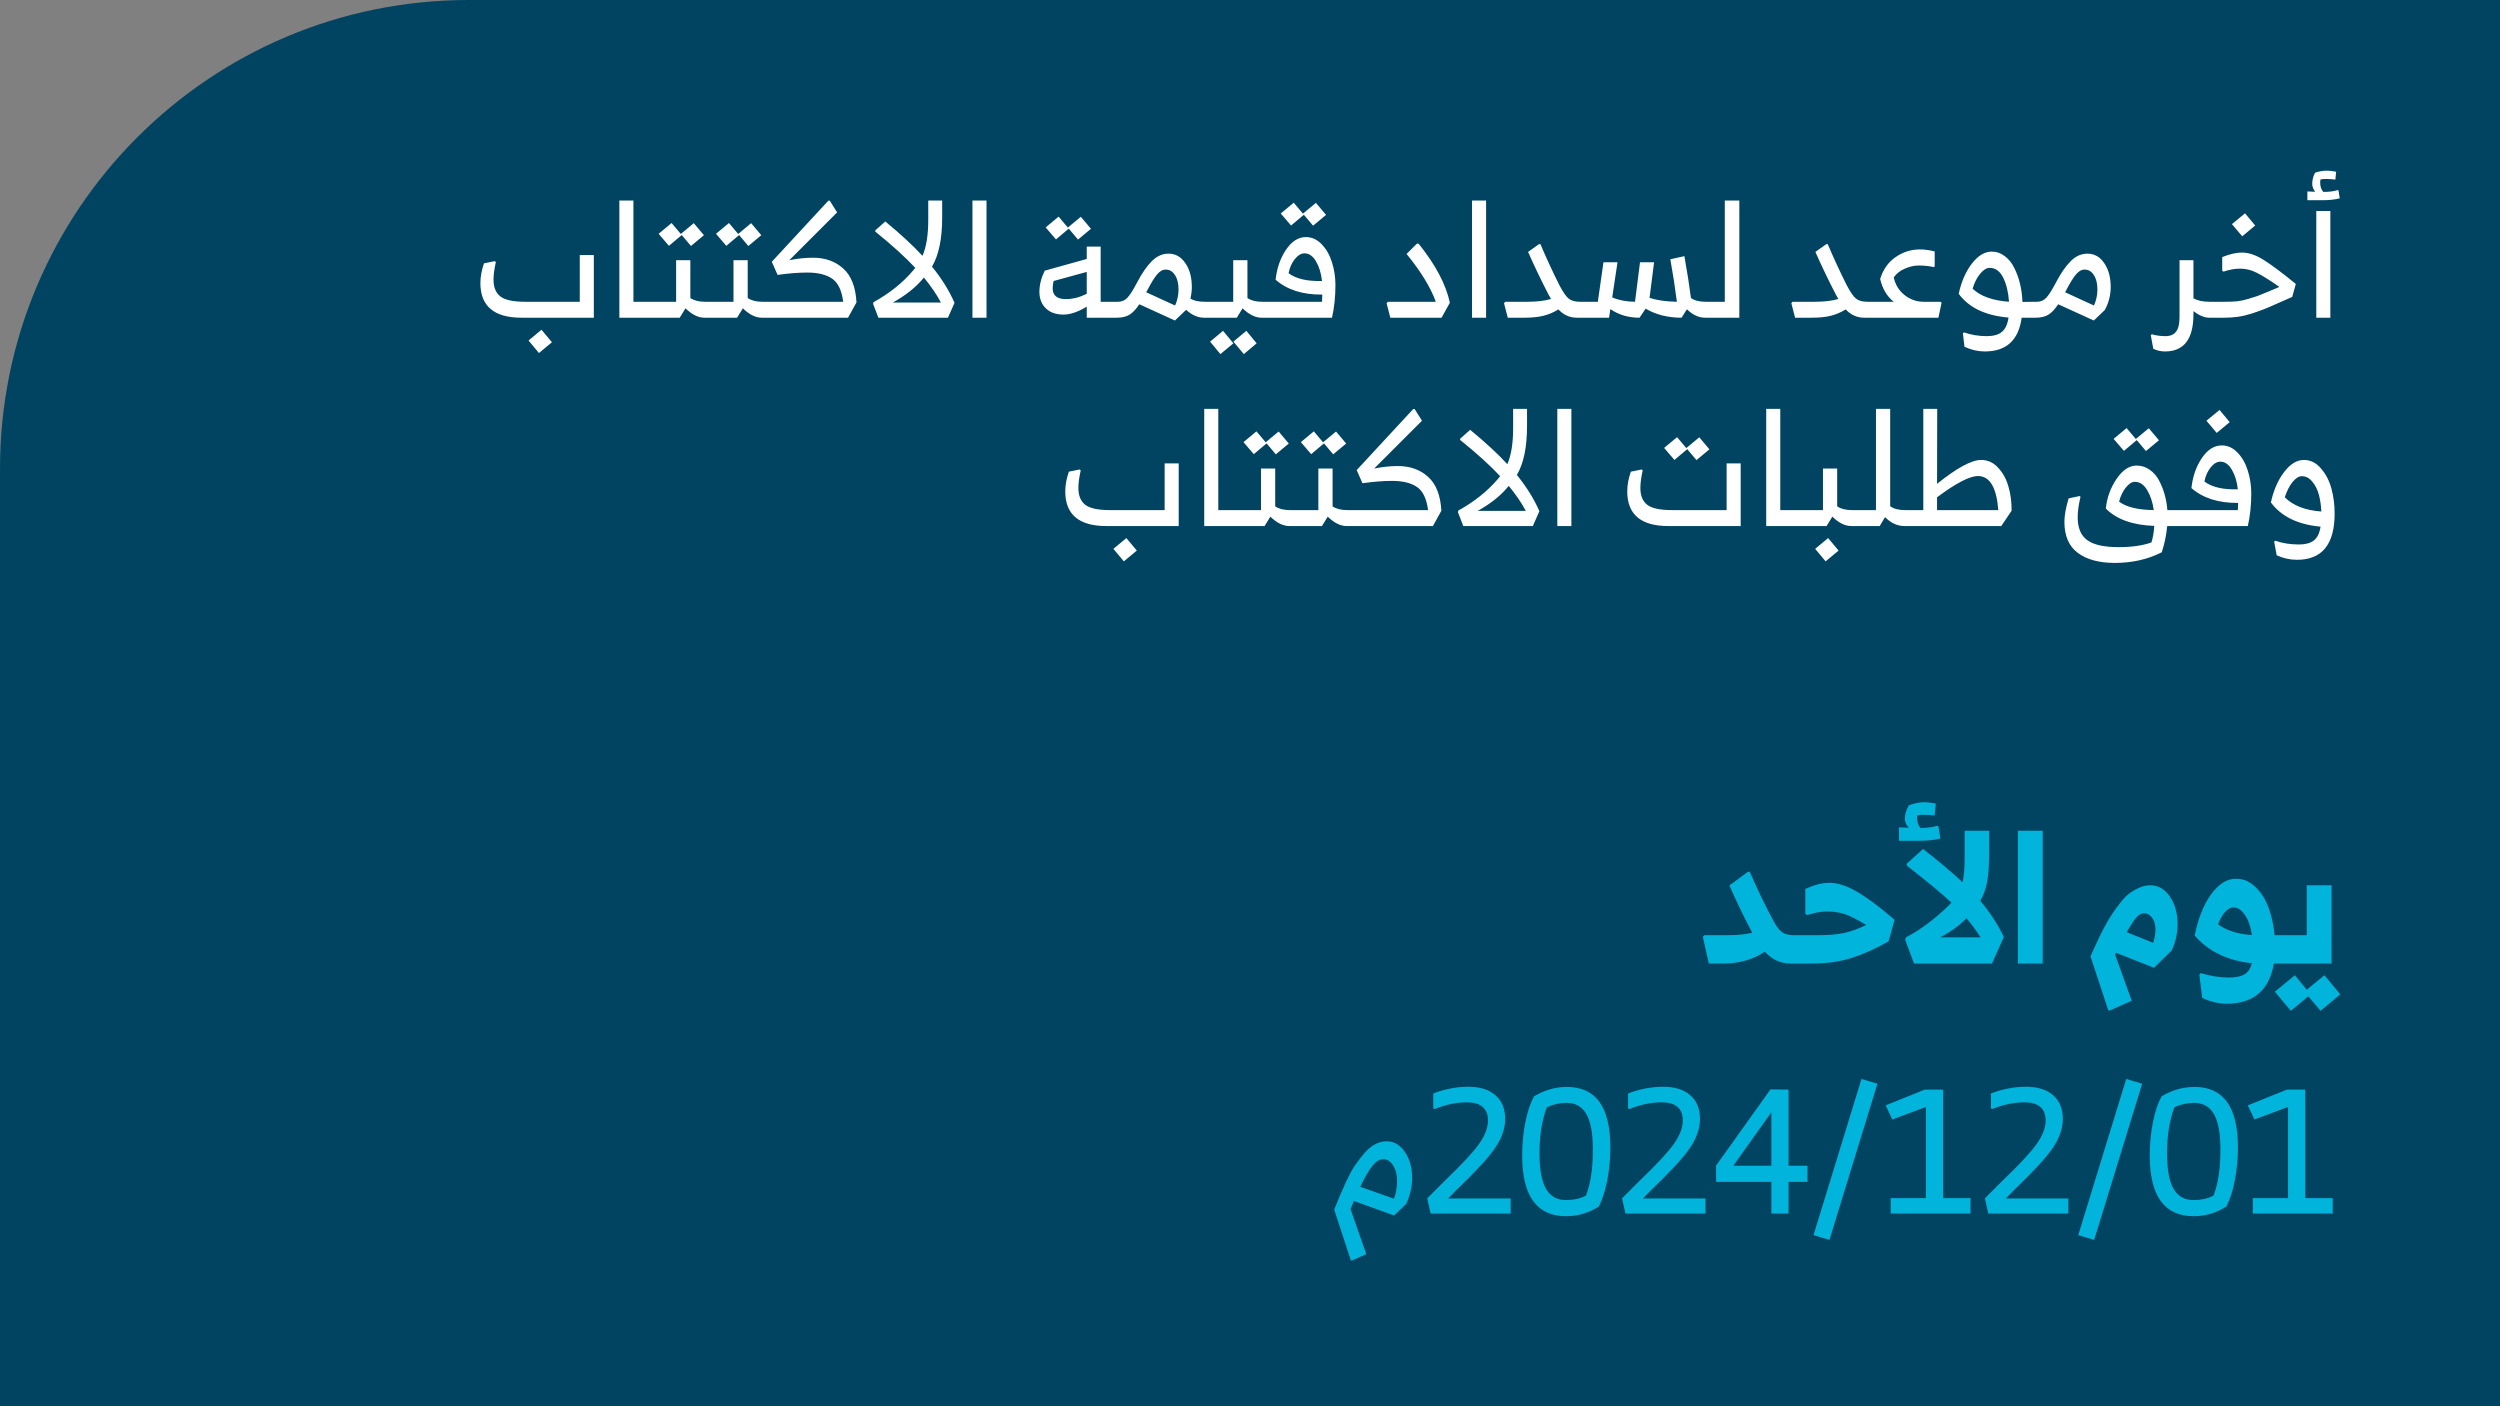 <svg width="480" height="270" viewBox="0 0 480 270" fill="none" xmlns="http://www.w3.org/2000/svg">
<rect x="0" y="0" width="480" height="270" fill="#808080" stroke="none"/>
<path d="M0 90C0 40.294 40.294 0 90 0H480V270H0V90Z" fill="#004462"/>
<path d="M114.015 48.97V61H100.125C94.865 61 92.235 58.78 92.235 54.34C92.235 53.16 92.465 51.9 92.925 50.56L94.995 50.14L95.205 50.32C94.905 51.64 94.755 52.76 94.755 53.68C94.755 55.16 95.195 56.24 96.075 56.92C96.955 57.6 98.535 57.94 100.815 57.94H111.315V48.97H114.015ZM103.965 63.31L105.975 65.71L103.485 67.78L101.475 65.38L103.965 63.31ZM125.098 58.3V60.67L124.798 61H118.918V38.5H121.618V57.94H124.798L125.098 58.3ZM128.435 47.2L126.455 44.89L128.945 42.82L130.715 44.92L133.205 42.85L135.155 45.16L132.665 47.23L130.895 45.13L128.435 47.2ZM136.115 58.27V60.7L135.815 61H135.245C134.065 61 132.855 60.4 131.615 59.2L130.505 61H124.805L124.385 60.58V58.27L124.805 57.94H129.815V49.96H132.545V57.22C133.245 57.7 134.185 57.94 135.365 57.94H135.815L136.115 58.27ZM139.45 47.2L137.47 44.89L139.96 42.82L141.73 44.92L144.22 42.85L146.17 45.16L143.68 47.23L141.91 45.13L139.45 47.2ZM147.13 58.27V60.7L146.83 61H146.26C145.08 61 143.87 60.4 142.63 59.2L141.52 61H135.82L135.4 60.58V58.27L135.82 57.94H140.83V49.96H143.56V57.22C144.26 57.7 145.2 57.94 146.38 57.94H146.83L147.13 58.27ZM156.076 49.48C158.436 49.48 160.376 50.17 161.896 51.55C163.436 52.93 164.286 55.1 164.446 58.06L162.826 61H146.836L146.506 60.46V58.42L146.836 57.94H161.896C161.616 55.76 160.906 54.28 159.766 53.5C158.626 52.72 157.036 52.33 154.996 52.33C153.316 52.33 151.416 52.48 149.296 52.78L148.186 50.26L159.046 38.53H159.316L160.726 40.78L151.546 49.96C153.146 49.64 154.656 49.48 156.076 49.48ZM178.946 51.19C180.846 53.55 182.286 55.87 183.266 58.15L182.006 61H168.656L167.636 58.36L167.696 58.03C170.776 56.33 173.316 54.3 175.316 51.94L175.736 51.43C173.836 49.39 171.276 47.07 168.056 44.47V44.23L169.976 42.52C172.956 44.98 175.336 47.18 177.116 49.12C177.856 47.42 178.226 45.12 178.226 42.22V38.5H180.896V41.8C180.896 45.86 180.246 48.99 178.946 51.19ZM177.386 53.29L177.116 53.62C175.676 55.3 173.776 56.79 171.416 58.09H180.656C179.856 56.57 178.766 54.97 177.386 53.29ZM189.411 61H186.711V38.5H189.411V61ZM202.746 45.97L200.766 43.66L203.256 41.59L205.026 43.69L207.516 41.62L209.466 43.93L206.976 46L205.206 43.9L202.746 45.97ZM214.476 58.33V60.61L214.176 61H208.656V58.87C206.996 59.89 205.506 60.4 204.186 60.4C202.746 60.4 201.616 60 200.796 59.2C199.976 58.4 199.566 57.34 199.566 56.02C199.566 54.72 199.906 53.37 200.586 51.97L208.656 49.72V47.35H211.326V57.94H214.176L214.476 58.33ZM204.636 57.43C205.956 57.43 207.296 57.09 208.656 56.41V52.21L202.296 53.95C202.176 54.39 202.116 54.86 202.116 55.36C202.116 56.74 202.956 57.43 204.636 57.43ZM232.069 58.27V60.7L231.769 61H231.199C229.979 61 228.819 60.49 227.719 59.47L227.689 59.53L225.589 61.54L218.749 58.42C218.129 59.36 217.499 60.03 216.859 60.43C216.219 60.81 215.409 61 214.429 61H214.189L213.889 60.55V58.45L214.189 57.94H214.669C215.389 57.94 215.989 57.68 216.469 57.16C216.969 56.62 217.589 55.64 218.329 54.22C219.249 52.46 220.189 51.1 221.149 50.14C222.109 49.18 223.179 48.7 224.359 48.7C225.679 48.7 226.749 49.3 227.569 50.5C228.409 51.7 228.829 53.23 228.829 55.09C228.829 55.83 228.739 56.58 228.559 57.34C229.219 57.74 230.139 57.94 231.319 57.94H231.769L232.069 58.27ZM220.069 56.11L225.619 58.66C226.059 57.66 226.279 56.64 226.279 55.6C226.279 54.42 226.049 53.49 225.589 52.81C225.149 52.11 224.559 51.76 223.819 51.76C223.219 51.76 222.659 52.08 222.139 52.72C221.619 53.34 221.009 54.33 220.309 55.69L220.069 56.11ZM243.078 58.27V60.7L242.778 61H242.208C241.028 61 239.818 60.4 238.578 59.2L237.468 61H231.768L231.348 60.58V58.27L231.768 57.94H236.778V49.96H239.508V57.22C240.208 57.7 241.148 57.94 242.328 57.94H242.778L243.078 58.27ZM234.828 63.52L236.808 65.92L234.318 67.99L232.338 65.59L234.828 63.52ZM239.298 63.52L241.278 65.92L238.818 67.99L236.808 65.59L239.298 63.52ZM247.883 43.3L245.903 40.99L248.393 38.92L250.163 41.02L252.653 38.95L254.603 41.26L252.113 43.33L250.343 41.23L247.883 43.3ZM250.733 45.52C251.893 45.52 252.913 45.99 253.793 46.93C254.673 47.85 255.323 49 255.743 50.38C256.183 51.76 256.403 53.21 256.403 54.73C256.403 56.99 256.183 59.08 255.743 61H242.783L242.483 60.58V58.39L242.783 57.94H253.823C253.863 57.38 253.883 56.92 253.883 56.56C250.123 56.6 247.133 55.65 244.913 53.71C245.153 51.51 245.813 49.6 246.893 47.98C247.993 46.34 249.273 45.52 250.733 45.52ZM247.403 52.45C248.823 53.53 250.963 54.03 253.823 53.95C253.663 52.47 253.283 51.22 252.683 50.2C252.083 49.16 251.343 48.64 250.463 48.64C249.823 48.64 249.203 49.01 248.603 49.75C248.023 50.47 247.623 51.37 247.403 52.45ZM272.042 46.78H272.372C275.632 50.84 277.632 54.62 278.372 58.12L276.782 61H266.942L266.222 58.21L266.462 57.94H275.672C274.692 55.2 272.822 52.14 270.062 48.76L272.042 46.78ZM285.329 61H282.629V38.5H285.329V61ZM303.89 58.27V60.7L303.59 61H302.75C301.39 61 300.21 60.47 299.21 59.41C298.27 59.99 297.3 60.4 296.3 60.64C295.32 60.88 294.11 61 292.67 61H289.49L288.77 58.21L289.01 57.94H293.24C295.08 57.94 296.6 57.76 297.8 57.4L297.32 56.56C295.92 53.86 294.61 51.13 293.39 48.37L295.49 46.87H295.76C296.88 49.51 298.08 52.11 299.36 54.67C300.08 56.05 300.69 56.94 301.19 57.34C301.71 57.74 302.42 57.94 303.32 57.94H303.59L303.89 58.27ZM328.234 58.27V60.7L327.934 61H327.364C326.164 61 325.004 60.46 323.884 59.38L322.864 61C320.224 61 317.924 60.42 315.964 59.26L314.794 61C312.654 61 310.784 60.45 309.184 59.35L308.944 61H303.604L303.304 60.76V58.18L303.604 57.94H306.784L307.864 50.35H310.564L309.544 57.1C310.784 57.64 312.244 57.92 313.924 57.94L314.884 50.35H317.584L316.714 57.19C318.114 57.65 319.864 57.9 321.964 57.94C321.604 55.14 321.184 52.42 320.704 49.78L323.404 49.18C323.944 52.22 324.364 54.9 324.664 57.22C325.344 57.7 326.284 57.94 327.484 57.94H327.934L328.234 58.27ZM333.95 38.5V61H327.92L327.59 60.67V58.3L327.92 57.94H331.16V38.5H333.95ZM359.056 58.27V60.7L358.756 61H357.916C356.556 61 355.376 60.47 354.376 59.41C353.436 59.99 352.466 60.4 351.466 60.64C350.486 60.88 349.276 61 347.836 61H344.656L343.936 58.21L344.176 57.94H348.406C350.246 57.94 351.766 57.76 352.966 57.4L352.486 56.56C351.086 53.86 349.776 51.13 348.556 48.37L350.656 46.87H350.926C352.046 49.51 353.246 52.11 354.526 54.67C355.246 56.05 355.856 56.94 356.356 57.34C356.876 57.74 357.586 57.94 358.486 57.94H358.756L359.056 58.27ZM372.78 58.12L372.18 61H358.77L358.47 60.67V58.27L358.77 57.94H363.57C362.27 56.86 361.41 55.4 360.99 53.56C361.55 51.74 362.54 50.34 363.96 49.36C365.38 48.38 366.93 47.89 368.61 47.89C369.51 47.89 370.46 48.02 371.46 48.28V51.16L371.28 51.28C370.42 51.08 369.45 50.98 368.37 50.98C367.53 50.98 366.65 51.18 365.73 51.58C364.83 51.96 364.12 52.52 363.6 53.26C363.9 54.66 364.59 55.79 365.67 56.65C366.77 57.51 367.99 57.94 369.33 57.94H372.57L372.78 58.12ZM390.918 58.27V60.52L390.618 61H388.158C387.578 65.32 385.218 67.48 381.078 67.48C379.778 67.48 378.478 67.18 377.178 66.58L376.878 64L377.088 63.82C378.468 64.3 379.928 64.54 381.468 64.54C382.708 64.54 383.658 64.28 384.318 63.76C384.998 63.24 385.438 62.31 385.638 60.97C381.238 60.61 378.048 59.09 376.068 56.41C376.588 54.05 377.438 52.11 378.618 50.59C379.798 49.07 381.058 48.31 382.398 48.31C383.338 48.31 384.178 48.6 384.918 49.18C385.678 49.74 386.288 50.5 386.748 51.46C387.228 52.4 387.598 53.43 387.858 54.55C388.118 55.65 388.268 56.79 388.308 57.97L390.618 57.94L390.918 58.27ZM382.008 51.43C381.428 51.43 380.828 51.8 380.208 52.54C379.588 53.28 379.098 54.24 378.738 55.42C380.218 56.86 382.548 57.7 385.728 57.94C385.608 56.12 385.238 54.58 384.618 53.32C383.998 52.06 383.128 51.43 382.008 51.43ZM400.785 48.7C402.105 48.7 403.175 49.3 403.995 50.5C404.835 51.7 405.255 53.23 405.255 55.09C405.255 56.67 404.875 58.15 404.115 59.53L402.015 61.54L395.175 58.42C394.555 59.36 393.925 60.03 393.285 60.43C392.645 60.81 391.835 61 390.855 61H390.615L390.315 60.55V58.45L390.615 57.94H391.095C391.815 57.94 392.415 57.68 392.895 57.16C393.395 56.62 394.015 55.64 394.755 54.22C395.675 52.46 396.615 51.1 397.575 50.14C398.535 49.18 399.605 48.7 400.785 48.7ZM396.495 56.11L402.045 58.66C402.485 57.66 402.705 56.64 402.705 55.6C402.705 54.42 402.475 53.49 402.015 52.81C401.575 52.11 400.985 51.76 400.245 51.76C399.645 51.76 399.085 52.08 398.565 52.72C398.045 53.34 397.435 54.33 396.735 55.69L396.495 56.11ZM424.981 58.27V60.7L424.681 61H424.201C423.261 61 422.241 60.58 421.141 59.74V60.34C421.141 65.1 419.321 67.48 415.681 67.48C414.901 67.48 414.151 67.31 413.431 66.97L412.951 64.36L413.161 64.18C413.941 64.42 414.821 64.54 415.801 64.54C416.701 64.54 417.371 64.25 417.811 63.67C418.251 63.11 418.471 62.17 418.471 60.85V49.96H421.141V57.28C421.921 57.72 422.951 57.94 424.231 57.94H424.681L424.981 58.27ZM430.508 45.37L428.528 43.03L431.048 40.96L432.998 43.3L430.508 45.37ZM430.448 48.49C431.728 48.49 433.118 48.96 434.618 49.9C436.118 50.84 438.178 52.38 440.798 54.52L440.107 57.01C439.528 57.25 438.618 57.65 437.378 58.21C436.138 58.77 435.228 59.16 434.648 59.38C434.088 59.6 433.328 59.87 432.368 60.19C431.428 60.49 430.538 60.7 429.698 60.82C428.858 60.94 427.968 61 427.028 61H424.688L424.267 60.58V58.36L424.688 57.94H427.238C428.078 57.94 428.838 57.91 429.518 57.85C430.198 57.77 430.938 57.61 431.738 57.37C432.538 57.11 433.108 56.93 433.448 56.83C433.788 56.71 434.498 56.42 435.578 55.96C436.658 55.5 437.348 55.21 437.648 55.09C435.688 53.73 434.208 52.81 433.208 52.33C432.228 51.83 431.188 51.58 430.088 51.58C429.068 51.58 428.018 51.77 426.938 52.15L426.667 52V49.36C428.108 48.78 429.368 48.49 430.448 48.49ZM448.988 36.55L449.228 38.08C448.308 38.32 447.208 38.44 445.928 38.44H443.018V36.76L444.518 36.82C444.138 36.32 443.948 35.81 443.948 35.29C443.948 34.55 444.128 33.84 444.488 33.16C445.228 32.9 445.988 32.77 446.768 32.77C447.348 32.77 447.938 32.84 448.538 32.98L448.388 34.48C447.748 34.4 447.128 34.36 446.528 34.36C446.228 34.36 445.898 34.39 445.538 34.45C445.498 34.57 445.478 34.79 445.478 35.11C445.478 35.81 445.678 36.39 446.078 36.85C447.218 36.85 448.138 36.73 448.838 36.49L448.988 36.55ZM444.728 40.51H447.428V61H444.728V40.51ZM226.31 88.97V101H212.42C207.16 101 204.53 98.78 204.53 94.34C204.53 93.16 204.76 91.9 205.22 90.56L207.29 90.14L207.5 90.32C207.2 91.64 207.05 92.76 207.05 93.68C207.05 95.16 207.49 96.24 208.37 96.92C209.25 97.6 210.83 97.94 213.11 97.94H223.61V88.97H226.31ZM216.26 103.31L218.27 105.71L215.78 107.78L213.77 105.38L216.26 103.31ZM237.393 98.3V100.67L237.093 101H231.213V78.5H233.913V97.94H237.093L237.393 98.3ZM240.73 87.2L238.75 84.89L241.24 82.82L243.01 84.92L245.5 82.85L247.45 85.16L244.96 87.23L243.19 85.13L240.73 87.2ZM248.41 98.27V100.7L248.11 101H247.54C246.36 101 245.15 100.4 243.91 99.2L242.8 101H237.1L236.68 100.58V98.27L237.1 97.94H242.11V89.96H244.84V97.22C245.54 97.7 246.48 97.94 247.66 97.94H248.11L248.41 98.27ZM251.745 87.2L249.765 84.89L252.255 82.82L254.025 84.92L256.515 82.85L258.465 85.16L255.975 87.23L254.205 85.13L251.745 87.2ZM259.425 98.27V100.7L259.125 101H258.555C257.375 101 256.165 100.4 254.925 99.2L253.815 101H248.115L247.695 100.58V98.27L248.115 97.94H253.125V89.96H255.855V97.22C256.555 97.7 257.495 97.94 258.675 97.94H259.125L259.425 98.27ZM268.371 89.48C270.731 89.48 272.671 90.17 274.191 91.55C275.731 92.93 276.581 95.1 276.741 98.06L275.121 101H259.131L258.801 100.46V98.42L259.131 97.94H274.191C273.911 95.76 273.201 94.28 272.061 93.5C270.921 92.72 269.331 92.33 267.291 92.33C265.611 92.33 263.711 92.48 261.591 92.78L260.481 90.26L271.341 78.53H271.611L273.021 80.78L263.841 89.96C265.441 89.64 266.951 89.48 268.371 89.48ZM291.241 91.19C293.141 93.55 294.581 95.87 295.561 98.15L294.301 101H280.951L279.931 98.36L279.991 98.03C283.071 96.33 285.611 94.3 287.611 91.94L288.031 91.43C286.131 89.39 283.571 87.07 280.351 84.47V84.23L282.271 82.52C285.251 84.98 287.631 87.18 289.411 89.12C290.151 87.42 290.521 85.12 290.521 82.22V78.5H293.191V81.8C293.191 85.86 292.541 88.99 291.241 91.19ZM289.681 93.29L289.411 93.62C287.971 95.3 286.071 96.79 283.711 98.09H292.951C292.151 96.57 291.061 94.97 289.681 93.29ZM301.706 101H299.006V78.5H301.706V101ZM321.491 88.31L319.511 86L322.001 83.93L323.771 86.03L326.261 83.96L328.211 86.27L325.721 88.34L323.951 86.24L321.491 88.31ZM334.211 88.97V101H320.321C315.061 101 312.431 98.78 312.431 94.34C312.431 93.16 312.661 91.9 313.121 90.56L315.191 90.14L315.401 90.32C315.101 91.64 314.951 92.76 314.951 93.68C314.951 95.16 315.391 96.24 316.271 96.92C317.151 97.6 318.731 97.94 321.011 97.94H331.511V88.97H334.211ZM345.293 98.3V100.67L344.993 101H339.113V78.5H341.813V97.94H344.993L345.293 98.3ZM356.31 98.27V100.7L356.01 101H355.44C354.26 101 353.05 100.4 351.81 99.2L350.7 101H345L344.58 100.58V98.27L345 97.94H350.01V89.96H352.74V97.22C353.44 97.7 354.38 97.94 355.56 97.94H356.01L356.31 98.27ZM351 103.31L353.01 105.71L350.52 107.78L348.51 105.38L351 103.31ZM366.336 98.27V100.7L366.036 101H365.646C364.306 101 363.066 100.43 361.926 99.29L360.906 101H356.016L355.596 100.58V98.27L356.016 97.94H360.186V78.5H362.916V97.19C363.576 97.69 364.526 97.94 365.766 97.94H366.036L366.336 98.27ZM380.375 88.31C381.655 88.31 382.745 88.81 383.645 89.81C384.565 90.79 385.225 92 385.625 93.44C386.045 94.88 386.245 96.42 386.225 98.06L384.245 101H366.035L365.735 100.7V98.24L366.035 97.94H369.275V78.5H371.945L371.915 92.9C375.715 89.84 378.535 88.31 380.375 88.31ZM371.915 97.94H383.675C383.335 93.58 382.035 91.4 379.775 91.4C378.175 91.4 375.555 92.76 371.915 95.48V97.94ZM407.796 86.57L405.816 84.26L408.306 82.19L410.076 84.29L412.566 82.22L414.516 84.53L412.026 86.6L410.256 84.5L407.796 86.57ZM418.926 98.3V100.61L418.626 101H416.106C415.926 102.8 415.576 104.48 415.056 106.04C412.376 107.4 409.376 108.08 406.056 108.08C403.036 108.08 400.666 107.44 398.946 106.16C397.226 104.88 396.366 102.89 396.366 100.19C396.366 98.97 396.636 97.47 397.176 95.69L399.276 95.24L399.456 95.39C399.096 96.87 398.916 98.18 398.916 99.32C398.916 101.36 399.526 102.82 400.746 103.7C401.966 104.6 403.966 105.05 406.746 105.05C409.286 105.05 411.396 104.75 413.076 104.15C413.376 103.17 413.556 102.11 413.616 100.97C409.476 100.83 406.376 99.72 404.316 97.64C404.536 95.54 405.226 93.64 406.386 91.94C407.546 90.24 408.826 89.39 410.226 89.39C411.166 89.39 412.006 89.66 412.746 90.2C413.506 90.72 414.106 91.41 414.546 92.27C415.006 93.13 415.366 94.04 415.626 95C415.886 95.94 416.056 96.92 416.136 97.94H418.626L418.926 98.3ZM409.866 92.51C409.306 92.51 408.726 92.89 408.126 93.65C407.546 94.39 407.126 95.28 406.866 96.32C408.266 97.36 410.486 97.9 413.526 97.94C413.306 96.4 412.876 95.11 412.236 94.07C411.616 93.03 410.826 92.51 409.866 92.51ZM425.613 83.12L423.633 80.78L426.153 78.71L428.103 81.05L425.613 83.12ZM426.573 85.52C427.733 85.52 428.753 85.99 429.633 86.93C430.513 87.85 431.163 89 431.583 90.38C432.023 91.76 432.243 93.21 432.243 94.73C432.243 96.99 432.023 99.08 431.583 101H418.623L418.323 100.58V98.39L418.623 97.94H429.663C429.703 97.38 429.723 96.92 429.723 96.56C425.963 96.6 422.973 95.65 420.753 93.71C420.993 91.51 421.653 89.6 422.733 87.98C423.833 86.34 425.113 85.52 426.573 85.52ZM423.243 92.45C424.663 93.53 426.803 94.03 429.663 93.95C429.503 92.47 429.123 91.22 428.523 90.2C427.923 89.16 427.183 88.64 426.303 88.64C425.663 88.64 425.043 89.01 424.443 89.75C423.863 90.47 423.463 91.37 423.243 92.45ZM442.339 88.31C443.619 88.31 444.719 88.86 445.639 89.96C446.579 91.04 447.249 92.34 447.649 93.86C448.049 95.36 448.249 96.94 448.249 98.6C448.249 104.52 445.839 107.48 441.019 107.48C439.659 107.48 438.359 107.19 437.119 106.61L436.639 104L436.849 103.82C438.229 104.3 439.749 104.54 441.409 104.54C442.629 104.54 443.569 104.29 444.229 103.79C444.909 103.29 445.349 102.4 445.549 101.12C441.189 100.72 438.009 99.17 436.009 96.47C436.529 94.11 437.379 92.16 438.559 90.62C439.739 89.08 440.999 88.31 442.339 88.31ZM438.679 95.48C440.279 97.08 442.619 97.99 445.699 98.21C445.639 97.01 445.479 95.93 445.219 94.97C444.959 93.99 444.539 93.16 443.959 92.48C443.399 91.78 442.729 91.43 441.949 91.43C441.369 91.43 440.769 91.81 440.149 92.57C439.549 93.33 439.059 94.3 438.679 95.48Z" fill="white"/>
<path d="M345.098 179.934V184.66L344.758 185H343.772C341.868 185 340.225 184.241 338.842 182.722C336.598 184.241 333.912 185 330.784 185H328.098L326.942 179.9L327.248 179.56H331.702C333.583 179.56 335.159 179.401 336.428 179.084C335.023 176.455 333.561 173.429 332.042 170.006L335.612 167.388H335.952C337.403 170.743 338.944 173.927 340.576 176.942C341.188 178.053 341.766 178.767 342.31 179.084C342.854 179.401 343.557 179.56 344.418 179.56H344.758L345.098 179.934ZM351.281 169.496C352.8 169.496 354.522 170.051 356.449 171.162C358.376 172.25 360.812 174.063 363.759 176.602L362.603 180.75C360.2 182.11 357.854 183.164 355.565 183.912C353.298 184.637 350.76 185 347.949 185H344.753L344.107 184.354V180.24L344.753 179.56H348.935C351.066 179.56 352.8 179.413 354.137 179.118C355.497 178.801 356.891 178.291 358.319 177.588C356.46 176.477 355.055 175.775 354.103 175.48C353.151 175.163 352.018 175.004 350.703 175.004C349.66 175.004 348.425 175.231 346.997 175.684L346.623 175.48V170.686C348.323 169.893 349.876 169.496 351.281 169.496ZM372.186 158.65L372.56 160.996C371.472 161.291 369.999 161.438 368.14 161.438H364.604V158.854L366.508 158.922C365.987 158.401 365.726 157.823 365.726 157.188C365.726 156.372 365.987 155.511 366.508 154.604C367.574 154.219 368.537 154.026 369.398 154.026C370.146 154.026 370.906 154.117 371.676 154.298L371.438 156.576C370.713 156.485 369.976 156.44 369.228 156.44C368.888 156.44 368.514 156.474 368.106 156.542C368.106 156.61 368.095 156.689 368.072 156.78C368.072 156.871 368.072 156.927 368.072 156.95C368.072 157.766 368.288 158.446 368.718 158.99C370.124 158.945 371.212 158.797 371.982 158.548L372.186 158.65ZM380.21 172.964C382.114 175.231 383.622 177.543 384.732 179.9L382.454 185H367.494L365.794 180.444L365.93 179.968C367.29 179.288 368.718 178.381 370.214 177.248C371.733 176.092 373.048 174.959 374.158 173.848L374.668 173.304C372.946 171.672 370.09 169.303 366.1 166.198V165.824L369.228 163.002C372.311 165.405 374.838 167.535 376.81 169.394C377.082 168.283 377.218 166.708 377.218 164.668V159.5H381.91V163.954C381.91 166.153 381.786 167.932 381.536 169.292C381.287 170.652 380.845 171.876 380.21 172.964ZM377.558 176.296L377.116 176.738C376.028 177.826 374.51 178.903 372.56 179.968H380.278C379.485 178.721 378.578 177.497 377.558 176.296ZM392.198 185H387.438V159.5H392.198V185ZM412.826 169.972C414.345 169.972 415.603 170.686 416.6 172.114C417.598 173.542 418.096 175.344 418.096 177.52C418.096 179.197 417.722 180.852 416.974 182.484L413.574 185.816L406.264 182.926L406.094 183.266L409.29 192.14L405.074 194.01H404.802L401.368 183.606C401.867 182.518 402.264 181.657 402.558 181.022C402.853 180.365 403.272 179.503 403.816 178.438C404.383 177.35 404.882 176.477 405.312 175.82C405.743 175.14 406.276 174.392 406.91 173.576C407.545 172.737 408.146 172.091 408.712 171.638C409.302 171.185 409.948 170.799 410.65 170.482C411.376 170.142 412.101 169.972 412.826 169.972ZM411.67 175.344C411.149 175.344 410.65 175.616 410.174 176.16C409.698 176.681 409.086 177.622 408.338 178.982L413.404 181.022C413.699 180.138 413.846 179.277 413.846 178.438C413.846 177.509 413.631 176.761 413.2 176.194C412.77 175.627 412.26 175.344 411.67 175.344ZM439.17 180.002V184.354L438.83 185H436.586C435.702 190.145 432.654 192.718 427.44 192.718C425.99 192.718 424.448 192.344 422.816 191.596L422.272 187.108L422.578 186.836C424.414 187.403 426.194 187.686 427.916 187.686C429.254 187.686 430.262 187.482 430.942 187.074C431.645 186.666 432.11 185.952 432.336 184.932C430.047 184.705 427.962 184.139 426.08 183.232C424.199 182.303 422.635 181.101 421.388 179.628C422 176.432 423.032 173.814 424.482 171.774C425.956 169.734 427.565 168.714 429.31 168.714C430.738 168.714 431.996 169.258 433.084 170.346C434.195 171.434 435.034 172.771 435.6 174.358C436.167 175.922 436.541 177.656 436.722 179.56H438.83L439.17 180.002ZM428.766 174.222C428.29 174.222 427.78 174.505 427.236 175.072C426.692 175.639 426.239 176.443 425.876 177.486C427.554 178.687 429.718 179.367 432.37 179.526C432.121 177.871 431.668 176.579 431.01 175.65C430.376 174.698 429.628 174.222 428.766 174.222ZM438.817 185L438.137 184.32V180.036L438.817 179.56H442.897V169.972H447.657V185H438.817ZM445.549 194.078L443.203 191.29L439.837 194.078L436.777 190.406L440.619 187.244L442.897 190.032L446.297 187.244L449.323 190.916L445.549 194.078Z" fill="#00B4DB"/>
<path d="M266.234 219.128C267.617 219.128 268.773 219.797 269.702 221.134C270.654 222.471 271.13 224.16 271.13 226.2C271.13 227.809 270.756 229.453 270.008 231.13L267.662 233.374L259.944 230.586L259.298 232.15L262.324 240.786L259.604 242.01H259.366L256.17 232.252C256.623 231.141 256.986 230.246 257.258 229.566C257.553 228.863 257.972 227.923 258.516 226.744C259.083 225.543 259.615 224.568 260.114 223.82C260.635 223.049 261.225 222.279 261.882 221.508C262.539 220.715 263.231 220.125 263.956 219.74C264.704 219.332 265.463 219.128 266.234 219.128ZM265.588 222.562C264.885 222.562 264.194 222.981 263.514 223.82C262.834 224.659 262.052 226.007 261.168 227.866L267.628 230.144C268.036 229.124 268.24 227.991 268.24 226.744C268.24 225.52 267.979 224.523 267.458 223.752C266.959 222.959 266.336 222.562 265.588 222.562ZM290.045 230.11V233H274.677L274.031 230.076L277.465 226.642C280.729 223.514 282.916 221.157 284.027 219.57C285.138 217.961 285.693 216.487 285.693 215.15C285.693 212.815 284.333 211.648 281.613 211.648C279.618 211.648 277.556 212.079 275.425 212.94L275.187 212.804V209.948C277.431 209.087 279.675 208.656 281.919 208.656C284.163 208.656 285.897 209.2 287.121 210.288C288.368 211.353 288.991 212.872 288.991 214.844C288.991 216.657 288.345 218.516 287.053 220.42C285.761 222.301 283.29 224.987 279.641 228.478L278.043 230.11H290.045ZM300.86 208.69C306.413 208.69 309.19 212.566 309.19 220.318C309.19 222.539 308.986 224.67 308.578 226.71C308.17 228.75 307.626 230.405 306.946 231.674C304.996 232.898 302.911 233.51 300.69 233.51C295.068 233.51 292.258 229.623 292.258 221.848C292.258 219.604 292.462 217.473 292.87 215.456C293.278 213.416 293.833 211.761 294.536 210.492C296.553 209.291 298.661 208.69 300.86 208.69ZM304.498 229.566C305.427 227.186 305.869 224.115 305.824 220.352C305.801 217.383 305.37 215.207 304.532 213.824C303.716 212.441 302.446 211.75 300.724 211.75C299.364 211.773 298.117 212.056 296.984 212.6C296.009 215.207 295.544 218.278 295.59 221.814C295.612 224.761 296.043 226.937 296.882 228.342C297.72 229.725 298.99 230.416 300.69 230.416C302.118 230.416 303.387 230.133 304.498 229.566ZM327.45 230.11V233H312.082L311.436 230.076L314.87 226.642C318.134 223.514 320.322 221.157 321.432 219.57C322.543 217.961 323.098 216.487 323.098 215.15C323.098 212.815 321.738 211.648 319.018 211.648C317.024 211.648 314.961 212.079 312.83 212.94L312.592 212.804V209.948C314.836 209.087 317.08 208.656 319.324 208.656C321.568 208.656 323.302 209.2 324.526 210.288C325.773 211.353 326.396 212.872 326.396 214.844C326.396 216.657 325.75 218.516 324.458 220.42C323.166 222.301 320.696 224.987 317.046 228.478L315.448 230.11H327.45ZM347.037 226.914H343.399V233H340.101V226.914H329.493V223.786L339.931 209.166L343.399 209.2V223.82H347.037V226.914ZM340.101 223.82V213.552L332.791 223.82H340.101ZM357.406 207.16L360.466 208.078L351.252 238.066L348.192 237.148L357.406 207.16ZM378.344 230.042V233H363.01V230.042H369.776V212.532L363.316 214.946L362.058 212.226L369.572 209.2H373.074V230.042H378.344ZM397.115 230.11V233H381.747L381.101 230.076L384.535 226.642C387.799 223.514 389.986 221.157 391.097 219.57C392.207 217.961 392.763 216.487 392.763 215.15C392.763 212.815 391.403 211.648 388.683 211.648C386.688 211.648 384.625 212.079 382.495 212.94L382.257 212.804V209.948C384.501 209.087 386.745 208.656 388.989 208.656C391.233 208.656 392.967 209.2 394.191 210.288C395.437 211.353 396.061 212.872 396.061 214.844C396.061 216.657 395.415 218.516 394.123 220.42C392.831 222.301 390.36 224.987 386.711 228.478L385.113 230.11H397.115ZM408.235 207.16L411.295 208.078L402.081 238.066L399.021 237.148L408.235 207.16ZM421.353 208.69C426.906 208.69 429.683 212.566 429.683 220.318C429.683 222.539 429.479 224.67 429.071 226.71C428.663 228.75 428.119 230.405 427.439 231.674C425.489 232.898 423.404 233.51 421.183 233.51C415.561 233.51 412.751 229.623 412.751 221.848C412.751 219.604 412.955 217.473 413.363 215.456C413.771 213.416 414.326 211.761 415.029 210.492C417.046 209.291 419.154 208.69 421.353 208.69ZM424.991 229.566C425.92 227.186 426.362 224.115 426.317 220.352C426.294 217.383 425.863 215.207 425.025 213.824C424.209 212.441 422.939 211.75 421.217 211.75C419.857 211.773 418.61 212.056 417.477 212.6C416.502 215.207 416.037 218.278 416.083 221.814C416.105 224.761 416.536 226.937 417.375 228.342C418.213 229.725 419.483 230.416 421.183 230.416C422.611 230.416 423.88 230.133 424.991 229.566ZM447.875 230.042V233H432.541V230.042H439.307V212.532L432.847 214.946L431.589 212.226L439.103 209.2H442.605V230.042H447.875Z" fill="#00B4DB"/>
</svg>
